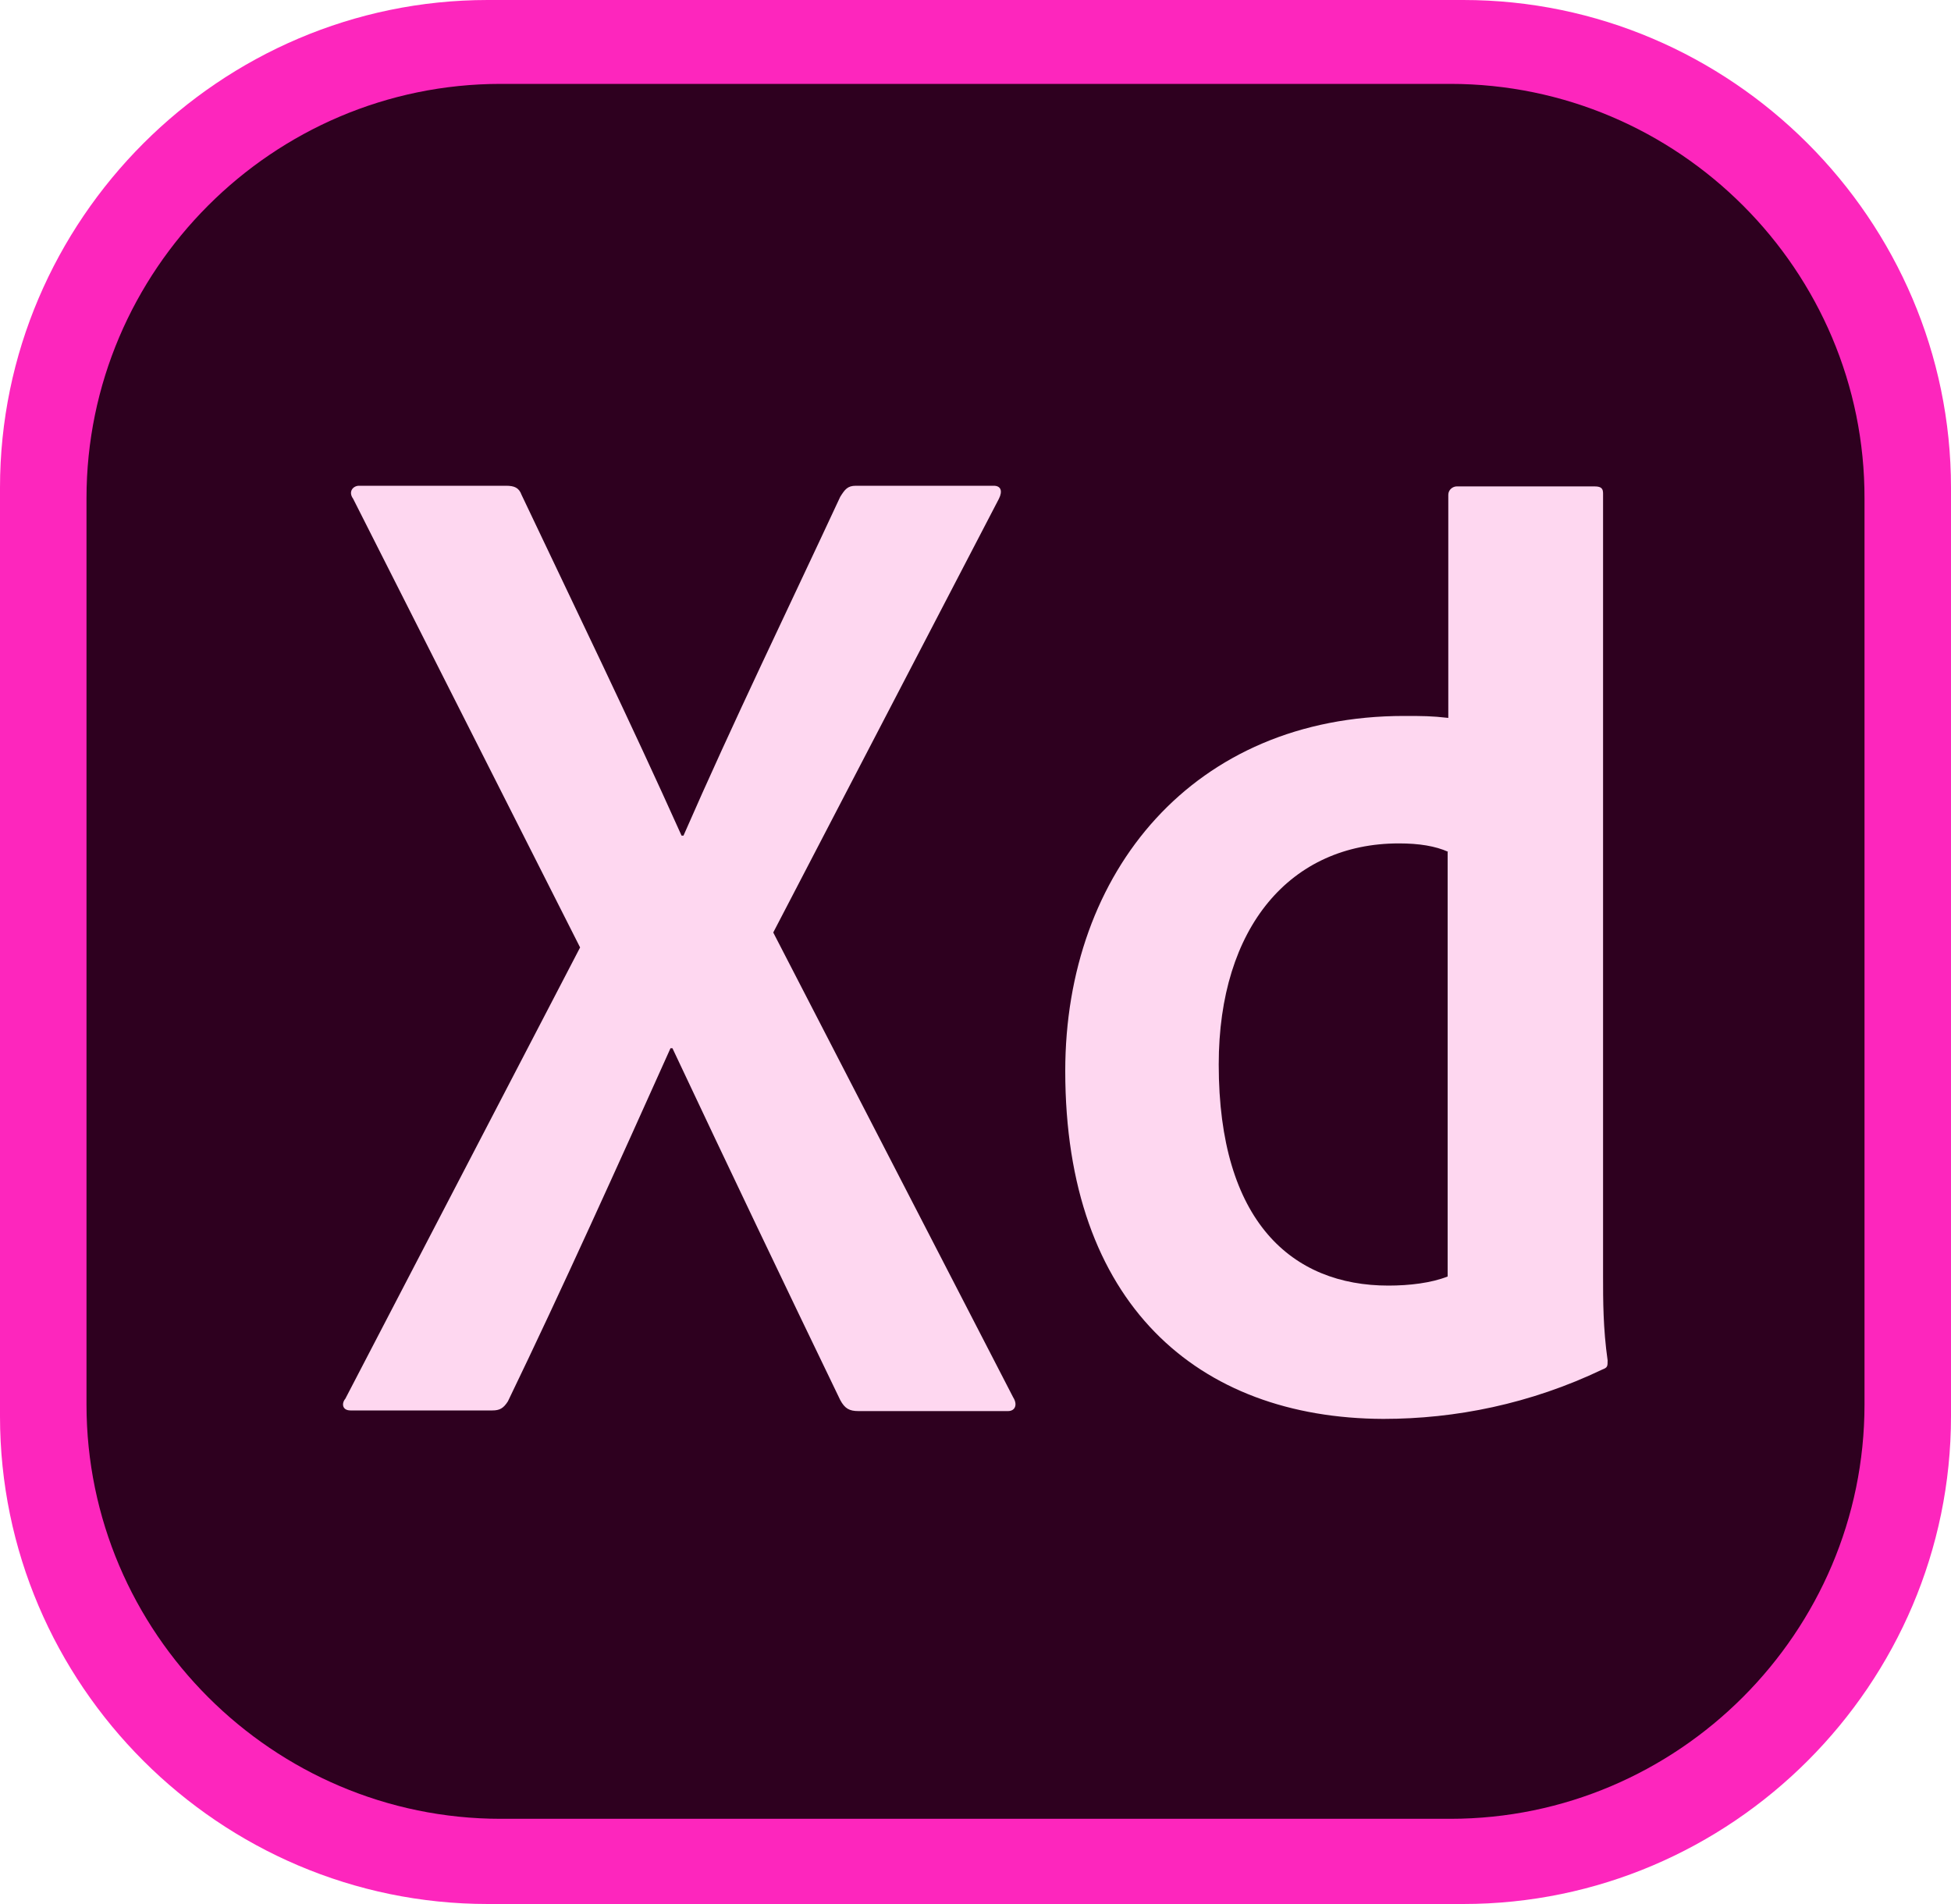 <?xml version="1.0" encoding="utf-8"?>
<!-- Generator: Adobe Illustrator 21.0.2, SVG Export Plug-In . SVG Version: 6.00 Build 0)  -->
<svg version="1.1" id="Layer_1" xmlns="http://www.w3.org/2000/svg" xmlns:xlink="http://www.w3.org/1999/xlink" x="0px" y="0px"
	 viewBox="0 0 300 292.8" style="enable-background:new 0 0 300 292.8;" xml:space="preserve">
<style type="text/css">
	.st0{fill:none;enable-background:new    ;}
	.st1{fill:#FD26BD;}
	.st2{fill:#2E001F;}
	.st3{fill:#FED7F0;}
</style>
<g>
	<path class="st1" d="M225,0H75C33.8,0,0,33.8,0,75v142.8c0,41.3,33.8,75,75,75h150c41.3,0,75-33.8,75-75V75C300,33.8,266.2,0,225,0
		z"/>
	<path class="st2" d="M223,12.9H77c-35.1,0-63.7,28.7-63.7,63.7v139.4c0,35.1,28.7,63.7,63.7,63.7h146c35.1,0,63.7-28.7,63.7-63.7
		V76.7C286.8,41.6,258.1,12.9,223,12.9z"/>
	<path id="Shape" class="st3" d="M222.7,131c-2-0.9-4.5-1.3-7.6-1.3c-16.6,0-27.7,12.8-27.7,34c0,24.2,11.3,34,26.1,34
		c3.2,0,6.6-0.4,9.1-1.4V131H222.7z M163.8,164.7c0-30.7,19.8-54.6,52.1-54.6c2.8,0,4.2,0,6.8,0.3V76.1c0-0.8,0.7-1.3,1.3-1.3h21.2
		c1.1,0,1.3,0.4,1.3,1.1v120.4c0,3.6,0,8,0.7,12.9c0,0.9,0,1.1-0.8,1.4c-11.1,5.3-22.6,7.6-33.7,7.6
		C184.2,218.1,163.8,200.5,163.8,164.7L163.8,164.7z M118.9,143.4l36.9,71.5c0.7,1.1,0.3,2.1-0.8,2.1H132c-1.4,0-2.1-0.4-2.8-1.7
		c-8.4-17.4-17-35.4-25.8-54.1h-0.3c-7.9,17.6-16.6,36.9-25,54.3c-0.7,1.1-1.3,1.4-2.4,1.4H53.9c-1.3,0-1.4-1.1-0.8-1.8l36.1-69.4
		l-34.9-69c-0.8-1.1,0-2,0.9-2h22.6c1.3,0,2,0.3,2.4,1.4c8.3,17.5,16.7,34.8,24.6,52.4h0.3c7.6-17.4,16.1-34.9,24.1-52.1
		c0.7-1.1,1.1-1.7,2.4-1.7h21.2c1.1,0,1.4,0.8,0.8,2L118.9,143.4L118.9,143.4z"/>
</g>
</svg>
